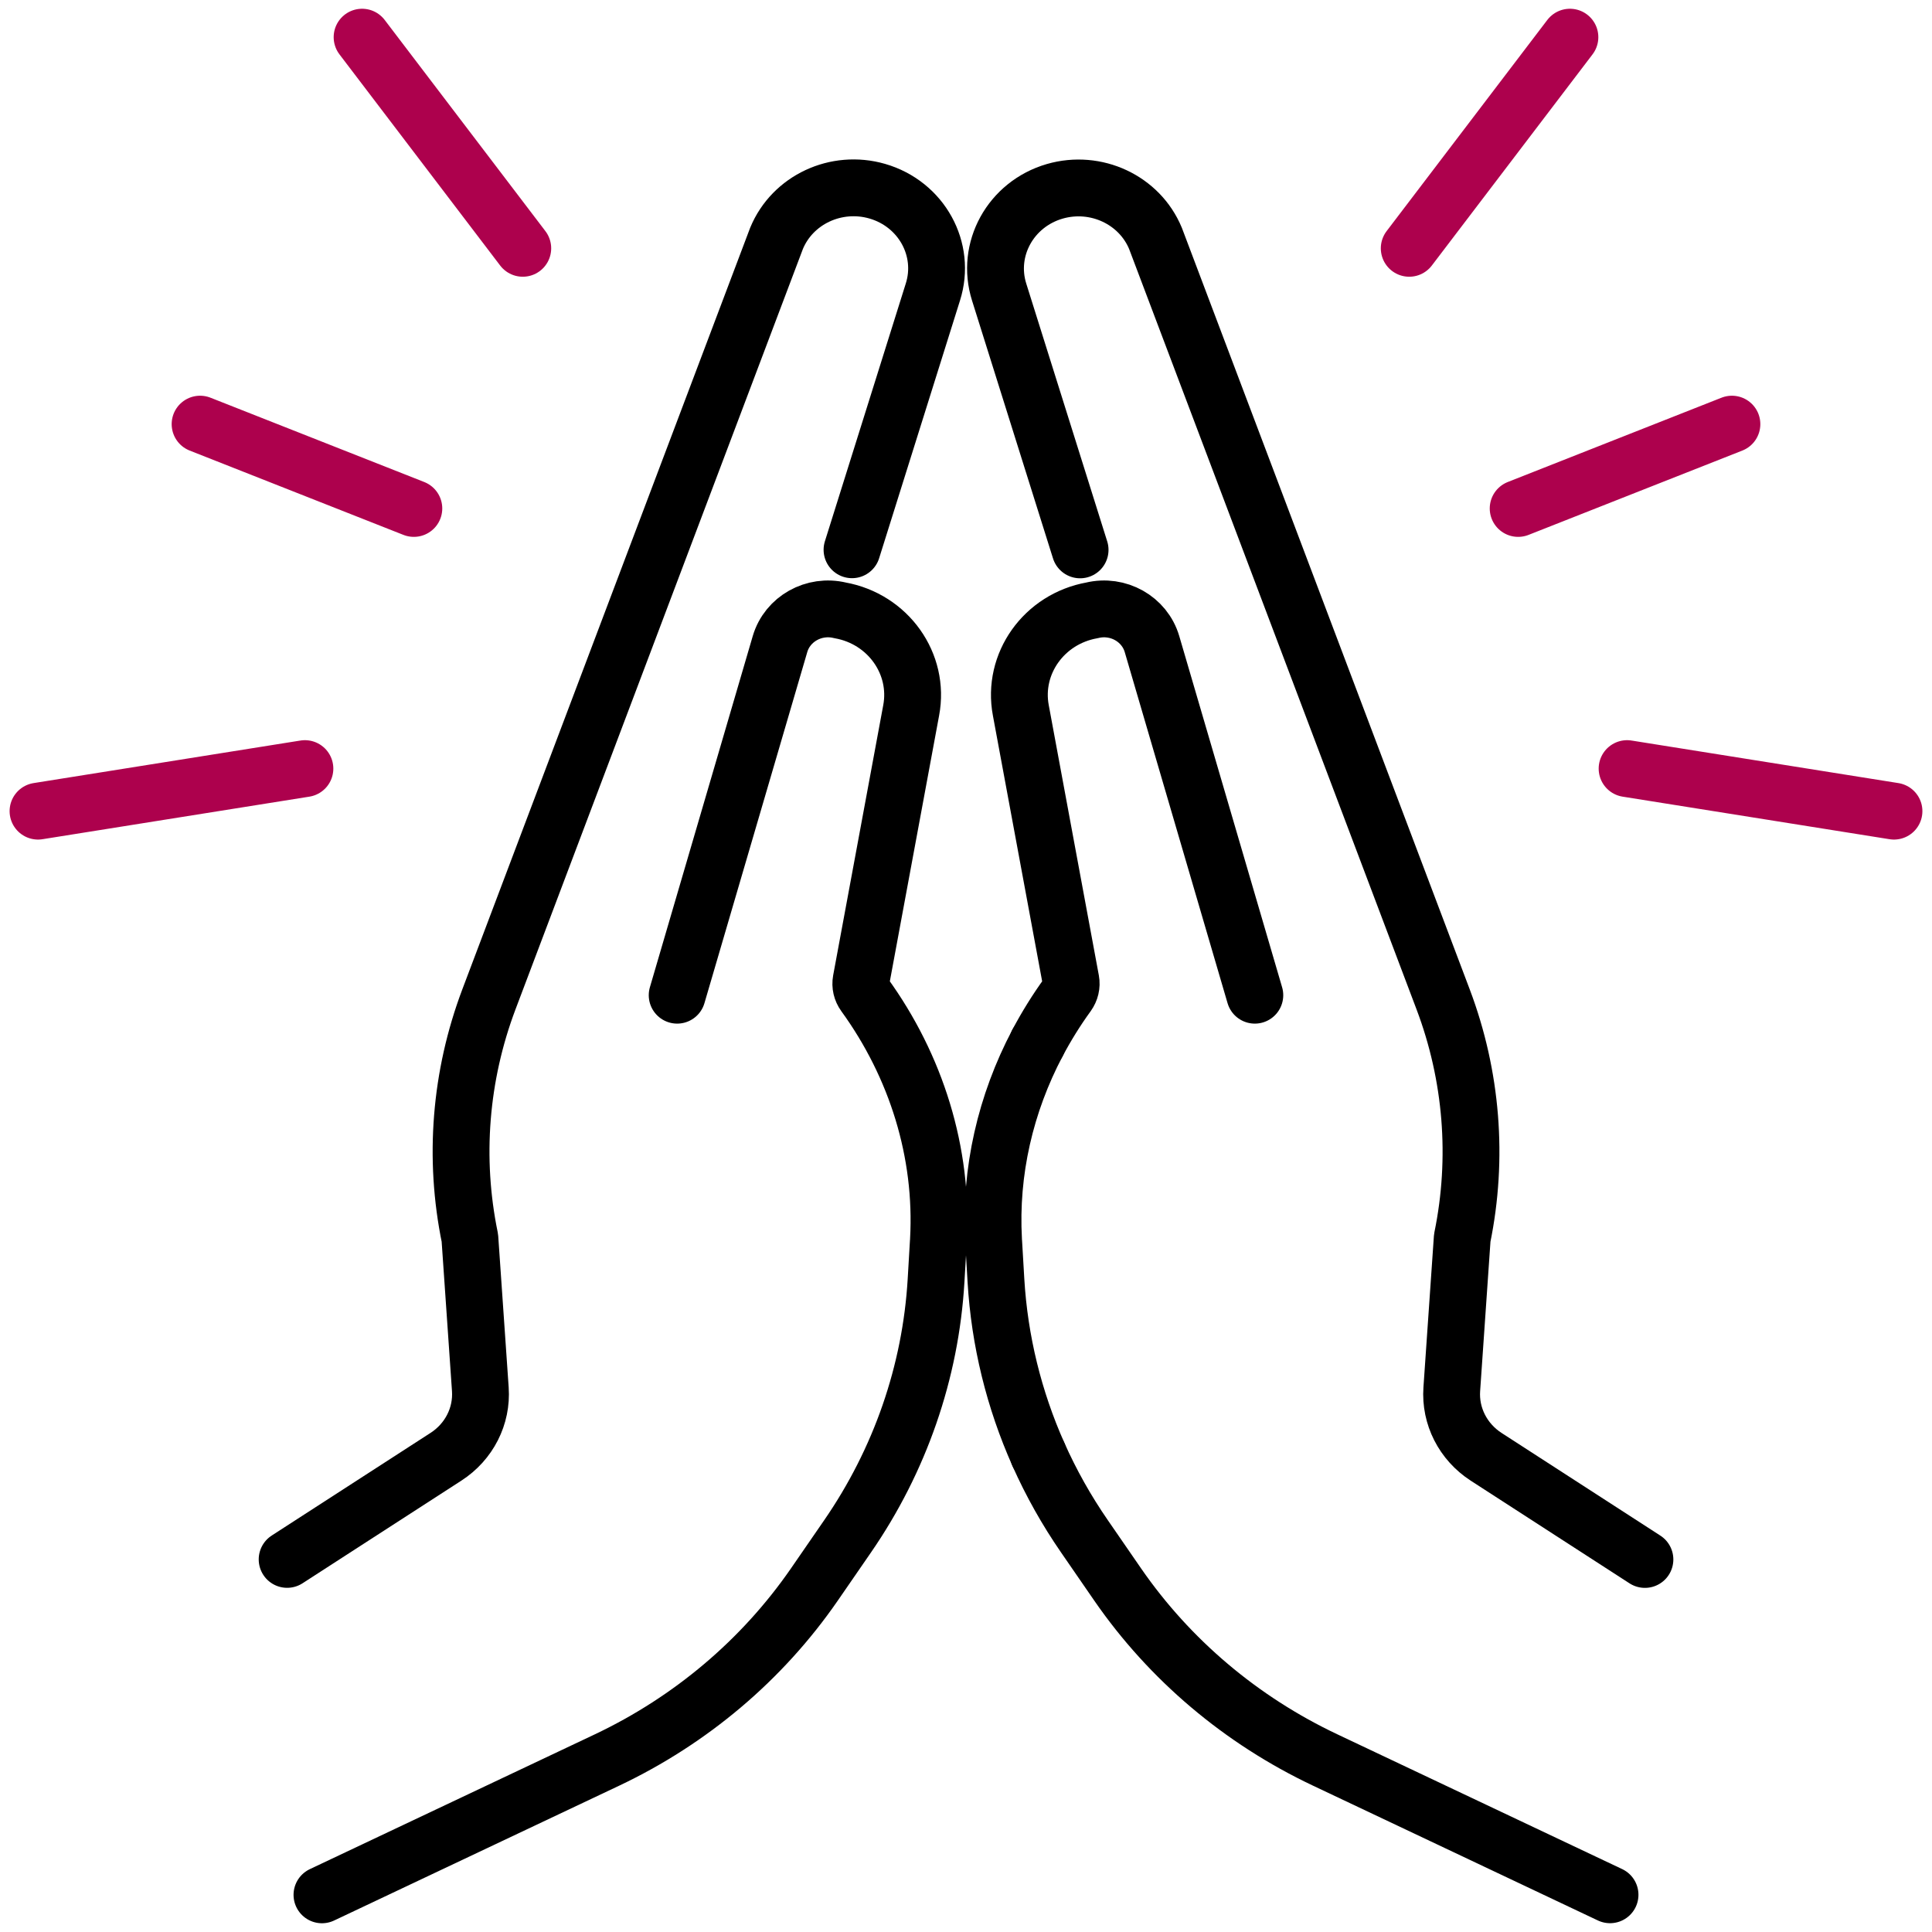 <svg width="34" height="34" viewBox="0 0 34 34" fill="none" xmlns="http://www.w3.org/2000/svg">
<g clip-path="url(#clip0_989_3834)">
<path d="M28.948 27.444L26.153 25.637C25.746 25.373 25.516 24.92 25.549 24.448L25.733 21.786C26.021 20.382 25.904 18.93 25.397 17.588L20.335 4.196C20.054 3.517 19.286 3.158 18.562 3.367C17.784 3.593 17.346 4.39 17.584 5.142L19.008 9.677" stroke="black" stroke-linecap="round" stroke-linejoin="round"/>
<path d="M18.274 25.594C18.498 26.097 18.769 26.58 19.086 27.039L19.67 27.886C20.584 29.209 21.842 30.273 23.317 30.971L28.334 33.345" stroke="black" stroke-linecap="round" stroke-linejoin="round"/>
<path d="M18.258 18.355C17.695 19.422 17.418 20.617 17.485 21.823C17.485 21.834 17.485 21.844 17.487 21.855L17.527 22.537C17.59 23.594 17.844 24.629 18.274 25.594" stroke="black" stroke-linecap="round" stroke-linejoin="round"/>
<path d="M22.083 17.514L20.273 11.334C20.143 10.892 19.676 10.63 19.218 10.741C18.371 10.892 17.81 11.681 17.965 12.502L18.846 17.255C18.862 17.342 18.84 17.43 18.789 17.502C18.591 17.775 18.414 18.06 18.258 18.355" stroke="black" stroke-linecap="round" stroke-linejoin="round"/>
<path d="M5.053 27.443L7.849 25.636C8.256 25.373 8.486 24.92 8.453 24.448L8.269 21.786C7.98 20.382 8.097 18.93 8.604 17.587L13.666 4.194C13.947 3.515 14.715 3.156 15.439 3.365C16.218 3.591 16.656 4.388 16.417 5.14L14.994 9.675" stroke="black" stroke-linecap="round" stroke-linejoin="round"/>
<path d="M11.917 17.514L13.727 11.334C13.857 10.892 14.324 10.63 14.783 10.741C15.629 10.892 16.19 11.681 16.035 12.502L15.154 17.255C15.138 17.342 15.159 17.43 15.211 17.502C16.125 18.763 16.6 20.283 16.515 21.823C16.515 21.834 16.515 21.844 16.513 21.855L16.473 22.537C16.378 24.146 15.839 25.7 14.914 27.04L14.33 27.887C13.416 29.21 12.158 30.274 10.683 30.973L5.666 33.346" stroke="black" stroke-linecap="round" stroke-linejoin="round"/>
<path d="M0.669 14.275L5.366 13.526" stroke="#AD014D" stroke-linecap="round" stroke-linejoin="round"/>
<path d="M3.521 7.464L7.283 8.948" stroke="#AD014D" stroke-linecap="round" stroke-linejoin="round"/>
<path d="M6.372 0.654L9.2 4.37" stroke="#AD014D" stroke-linecap="round" stroke-linejoin="round"/>
<path d="M33.331 14.275L28.634 13.526" stroke="#AD014D" stroke-linecap="round" stroke-linejoin="round"/>
<path d="M30.479 7.464L26.717 8.948" stroke="#AD014D" stroke-linecap="round" stroke-linejoin="round"/>
<path d="M27.628 0.654L24.8 4.37" stroke="#AD014D" stroke-linecap="round" stroke-linejoin="round"/>
</g>
<defs>
<clipPath id="clip0_989_3834">
<rect width="34" height="34" fill="white"/>
</clipPath>
</defs>
</svg>

